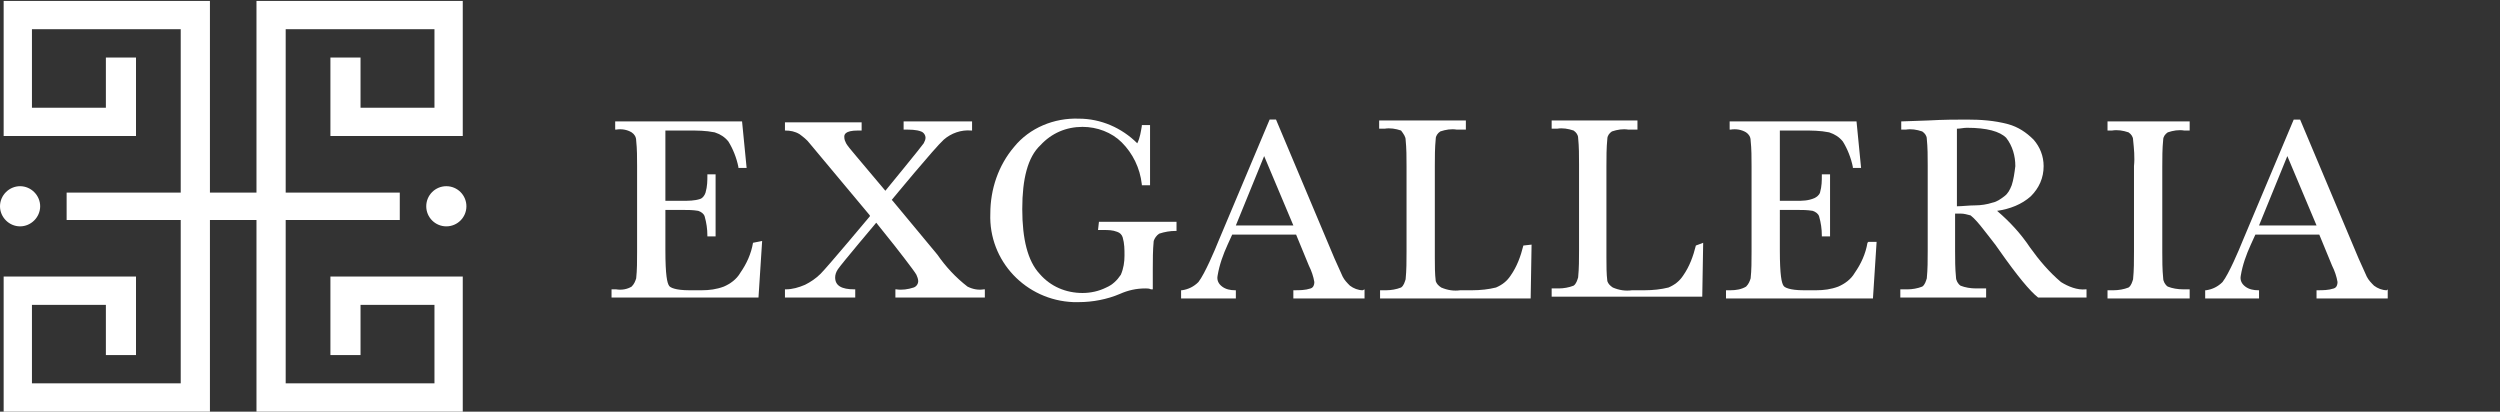 <?xml version="1.0" encoding="utf-8"?>
<!-- Generator: Adobe Illustrator 26.0.2, SVG Export Plug-In . SVG Version: 6.00 Build 0)  -->
<svg version="1.1" id="Livello_1" xmlns="http://www.w3.org/2000/svg" xmlns:xlink="http://www.w3.org/1999/xlink" x="0px" y="0px"
	 viewBox="0 0 273.9 45.1" style="enable-background:new 0 0 273.9 45.1;" xml:space="preserve">
<rect x="0" y="0" width="273.9" height="45.1" fill="#333333" stroke="none"/>
<style type="text/css">
	.st0{fill:#FFFFFF;}
</style>
<g>
	<path class="st0" d="M81.1,29.9c-0.4,0.7-1.1,1.2-1.8,1.5c-0.8,0.3-1.6,0.4-2.4,0.4h-1.4c-1.5,0-2.1-0.3-2.2-0.5
		c-0.2-0.3-0.4-1.1-0.4-3.9V23h1.9c0.6,0,1.1,0,1.7,0.1c0.3,0.1,0.6,0.3,0.7,0.6c0.2,0.7,0.3,1.4,0.3,2.1v0.1h0.9v-6.8h-0.9v0.1
		c0,0.6,0,1.2-0.2,1.9c-0.1,0.3-0.3,0.6-0.6,0.7C76.1,22,75.4,22,74.8,22h-1.9v-7.7h2.5c1,0,1.9,0,2.9,0.2c0.6,0.2,1.1,0.5,1.5,1
		c0.5,0.8,0.9,1.8,1.1,2.8v0.1h0.9l-0.5-5.1H67.4v0.9h0.1c0.6-0.1,1.2,0,1.7,0.3c0.3,0.2,0.5,0.5,0.5,0.9c0.1,0.9,0.1,1.9,0.1,2.8
		v9.4c0,1,0,2-0.1,2.9c-0.1,0.3-0.2,0.6-0.5,0.9c-0.5,0.3-1.1,0.4-1.7,0.3H67v0.9h16.1l0.4-6.2l-1,0.2
		C82.3,27.8,81.8,28.9,81.1,29.9z"/>
	<path class="st0" d="M120.3,25.2h0.6c0.5,0,1,0,1.5,0.2c0.3,0.1,0.5,0.3,0.6,0.6c0.2,0.7,0.2,1.3,0.2,2c0,0.7-0.1,1.4-0.4,2.1
		c-0.4,0.6-0.9,1.1-1.6,1.4c-0.8,0.4-1.7,0.6-2.6,0.6c-1.8,0-3.5-0.7-4.7-2.1c-1.3-1.4-1.9-3.8-1.9-7.1s0.6-5.7,2-7
		c1.2-1.3,2.8-2,4.6-2c1.6,0,3.2,0.6,4.3,1.7c1.2,1.2,2,2.8,2.2,4.6v0.1h0.9v-6.6h-0.9v0.1c-0.1,0.6-0.2,1.3-0.5,1.9
		c-1.7-1.7-4-2.7-6.4-2.7c-2.7-0.1-5.4,1-7.1,3.1c-1.7,2-2.6,4.6-2.6,7.3c-0.2,5.2,3.9,9.5,9.1,9.7c0.2,0,0.4,0,0.6,0
		c1.5,0,3.1-0.3,4.5-0.9c0.9-0.4,1.8-0.6,2.8-0.6c0.2,0,0.4,0,0.6,0.1h0.2v-2.2c0-1,0-2.1,0.1-3.1c0.1-0.3,0.3-0.6,0.6-0.8
		c0.6-0.2,1.2-0.3,1.8-0.3h0.1v-1h-8.5L120.3,25.2z"/>
	<path class="st0" d="M165.5,30.2c-0.4,0.6-0.9,1-1.6,1.3c-0.8,0.2-1.7,0.3-2.6,0.3H160c-0.7,0.1-1.4,0-2.1-0.3
		c-0.3-0.2-0.5-0.4-0.6-0.7c-0.1-0.8-0.1-1.7-0.1-2.6v-10c0-1,0-2,0.1-3c0-0.3,0.2-0.6,0.5-0.8c0.6-0.2,1.2-0.3,1.8-0.2h1v-1h-9.5
		v0.9h0.6c0.6-0.1,1.2,0,1.8,0.2c0.3,0.4,0.5,0.7,0.5,1c0.1,1,0.1,1.9,0.1,2.9v9.4c0,1,0,2-0.1,3c-0.1,0.3-0.2,0.7-0.5,0.9
		c-0.5,0.2-1.1,0.3-1.6,0.3h-0.7v0.9h16.5l0.1-5.9l-0.9,0.1C166.6,28.1,166.2,29.2,165.5,30.2z"/>
	<path class="st0" d="M184.4,30.2c-0.4,0.6-0.9,1-1.6,1.3c-0.8,0.2-1.7,0.3-2.6,0.3h-1.4c-0.7,0.1-1.4,0-2.1-0.3
		c-0.3-0.2-0.5-0.4-0.6-0.7c-0.1-0.8-0.1-1.7-0.1-2.6v-10c0-1,0-2,0.1-3c0-0.3,0.2-0.6,0.5-0.8c0.6-0.2,1.2-0.3,1.8-0.2h1v-1H170
		v0.9h0.6c0.6-0.1,1.2,0,1.8,0.2c0.3,0.2,0.5,0.5,0.5,0.8c0.1,1,0.1,1.9,0.1,2.9v9.4c0,1,0,2-0.1,3c-0.1,0.3-0.2,0.7-0.5,0.9
		c-0.5,0.2-1.1,0.3-1.6,0.3H170v0.9h16.5l0.1-5.9l-0.8,0.3C185.5,28.1,185.1,29.2,184.4,30.2z"/>
	<path class="st0" d="M204.6,26.6c-0.2,1.2-0.7,2.3-1.4,3.3c-0.4,0.7-1.1,1.2-1.8,1.5c-0.8,0.3-1.6,0.4-2.4,0.4h-1.4
		c-1.5,0-2.1-0.3-2.2-0.5c-0.2-0.3-0.4-1.1-0.4-3.9V23h1.9c0.6,0,1.1,0,1.7,0.1c0.3,0.1,0.6,0.3,0.7,0.6c0.2,0.7,0.3,1.4,0.3,2.1
		v0.1h0.9v-6.8h-0.9v0.1c0,0.6,0,1.2-0.2,1.9c-0.1,0.3-0.4,0.5-0.6,0.6c-0.7,0.3-1.3,0.3-2,0.3H195v-7.7h2.5c1,0,1.9,0,2.9,0.2
		c0.6,0.2,1.1,0.5,1.5,1c0.5,0.8,0.9,1.8,1.1,2.8v0.1h0.9l-0.5-5.1h-13.9v0.9h0.1c0.6-0.1,1.2,0,1.7,0.3c0.3,0.2,0.5,0.5,0.5,0.9
		c0.1,0.9,0.1,1.9,0.1,2.8v9.4c0,1,0,2-0.1,2.9c-0.1,0.3-0.2,0.6-0.5,0.9c-0.5,0.3-1.1,0.4-1.7,0.4h-0.5v0.9h16.1l0.4-6.2h-0.9
		L204.6,26.6z"/>
	<path class="st0" d="M225.8,30.9c-1.3-1.1-2.4-2.4-3.4-3.8c-1-1.5-2.2-2.8-3.6-4c1.4-0.2,2.7-0.7,3.7-1.6c0.9-0.9,1.4-2,1.4-3.3
		c0-1.1-0.4-2.1-1.1-2.9c-0.8-0.8-1.7-1.4-2.8-1.7c-1.5-0.4-3-0.5-4.5-0.5c-1.1,0-2.5,0-4.3,0.1l-2.9,0.1v0.9h0.5
		c0.6-0.1,1.2,0,1.8,0.2c0.3,0.2,0.5,0.5,0.5,0.8c0.1,1,0.1,1.9,0.1,2.9v9.4c0,1,0,2-0.1,3c-0.1,0.3-0.2,0.7-0.5,0.9
		c-0.5,0.2-1.1,0.3-1.6,0.3h-0.8v0.9h9.4v-1h-1.1c-0.6,0-1.2-0.1-1.7-0.3c-0.3-0.2-0.5-0.6-0.5-0.9c-0.1-1-0.1-2-0.1-2.9v-4.1h0.6
		c0.4,0,0.7,0.1,1.1,0.2c0.5,0.4,0.9,0.9,1.3,1.4c0.6,0.8,1.3,1.6,1.9,2.5c1.9,2.7,3.3,4.4,4.2,5.1h5.3v-0.9h-0.1
		C227.6,31.8,226.6,31.4,225.8,30.9z M216.4,22.5c-0.7,0-1.4,0.1-2,0.1v-8.5c0.4,0,0.7-0.1,1.1-0.1c2.2,0,3.6,0.4,4.3,1.1
		c0.7,0.9,1,2,1,3.1c-0.1,0.8-0.2,1.5-0.4,2.1c-0.2,0.5-0.4,0.9-0.8,1.2c-0.4,0.3-0.8,0.6-1.3,0.7C217.7,22.4,217,22.5,216.4,22.5z"
		/>
	<path class="st0" d="M230.9,14.3h0.5c0.6-0.1,1.2,0,1.8,0.2c0.3,0.2,0.5,0.5,0.5,0.8c0.1,1,0.2,1.9,0.1,2.9v9.4c0,1,0,2-0.1,3
		c-0.1,0.3-0.2,0.7-0.5,0.9c-0.5,0.2-1.1,0.3-1.6,0.3h-0.7v0.9h9v-1h-0.7c-0.6,0-1.2-0.1-1.7-0.3c-0.3-0.2-0.5-0.6-0.5-0.9
		c-0.1-1-0.1-2-0.1-2.9v-9.3c0-1,0-2,0.1-3c0-0.3,0.2-0.6,0.5-0.8c0.6-0.2,1.2-0.3,1.8-0.2h0.6v-1h-9V14.3z"/>
	<path class="st0" d="M106,31.4c-1.3-1-2.4-2.2-3.3-3.5L97.8,22l-0.1-0.1c0,0,4.7-5.7,5.7-6.6c0.8-0.7,1.9-1.1,3-1h0.1v-1H99v0.9
		h0.1c0.6,0,1.3,0,1.8,0.2c0.3,0.1,0.5,0.4,0.5,0.7c0,0.2-0.1,0.4-0.2,0.6c-0.1,0.2-4.2,5.2-4.2,5.2l-3.2-3.8
		c-0.6-0.7-1-1.2-1.1-1.4c-0.1-0.2-0.2-0.4-0.2-0.7c0-0.2,0-0.7,1.5-0.7h0.4v-0.9H86v0.9c0.6,0,1.1,0.1,1.6,0.4
		c0.4,0.3,0.8,0.6,1.1,1l6.6,7.9l0,0.1c0,0-4.6,5.5-5.4,6.3c-0.5,0.5-1.1,0.9-1.7,1.2c-0.7,0.3-1.4,0.5-2.1,0.5H86v0.9h7.7v-0.9
		h-0.1c-1.4,0-2.1-0.4-2.1-1.3c0-0.3,0.1-0.6,0.3-0.9c0.4-0.6,4.2-5.1,4.2-5.1l2,2.5c0,0,2.2,2.8,2.4,3.2c0.1,0.2,0.2,0.5,0.2,0.7
		c0,0.3-0.2,0.6-0.5,0.7c-0.6,0.2-1.3,0.3-1.9,0.2h-0.1v0.9h9.8v-0.9h-0.1C107.2,31.8,106.6,31.7,106,31.4z"/>
	<path class="st0" d="M147.9,31.3c-0.3-0.3-0.6-0.6-0.8-1l-0.9-2l-6.4-15.2h-0.7l-5.6,13.3c-0.4,1-1.5,3.6-2.2,4.5
		c-0.5,0.5-1.1,0.8-1.8,0.9h-0.1v0.9h6v-0.9h-0.1c-0.5,0-1-0.1-1.4-0.4c-0.4-0.3-0.6-0.7-0.5-1.2c0.2-1.2,0.6-2.3,1.1-3.4l0.5-1.1h7
		l1.4,3.4c0.3,0.6,0.5,1.2,0.6,1.8c0,0.3-0.1,0.6-0.4,0.7c-0.6,0.2-1.2,0.2-1.8,0.2h-0.1v0.9h7.8v-1l-0.2,0.1
		C148.8,31.8,148.3,31.6,147.9,31.3z M135.4,24.7l3.1-7.6l3.2,7.6H135.4z"/>
	<path class="st0" d="M261.5,31.8c-0.5,0-1-0.2-1.4-0.5c-0.3-0.3-0.6-0.6-0.8-1l-0.9-2L252,13.1h-0.7l-5.6,13.3
		c-0.4,1-1.5,3.6-2.2,4.5c-0.5,0.5-1.1,0.8-1.8,0.9h-0.1v0.9h5.9v-0.9h-0.1c-0.5,0-1-0.1-1.4-0.4c-0.4-0.3-0.6-0.7-0.5-1.2
		c0.2-1.2,0.6-2.3,1.1-3.4l0.5-1.1c0,0,0.1,0,0.1,0h6.9l1.4,3.4c0.3,0.6,0.5,1.2,0.6,1.8c0,0.3-0.1,0.6-0.4,0.7
		c-0.6,0.2-1.2,0.2-1.8,0.2h-0.1v0.9h7.8v-1L261.5,31.8z M247.5,24.7l3.1-7.6l3.2,7.6H247.5z"/>
</g>
<g>
	<path class="st0" d="M2.2,24.8c1.2,0,2.2-1,2.2-2.2s-1-2.2-2.2-2.2S0,21.4,0,22.6S1,24.8,2.2,24.8z"/>
	<ellipse class="st0" cx="48.9" cy="22.6" rx="2.2" ry="2.2"/>
	<polygon class="st0" points="36.2,38.9 39.5,38.9 39.5,33.4 47.6,33.4 47.6,42 31.3,42 31.3,24.1 43.8,24.1 43.8,21.1 31.3,21.1 
		31.3,3.2 47.6,3.2 47.6,11.8 39.5,11.8 39.5,6.3 36.2,6.3 36.2,14.9 50.7,14.9 50.7,0.1 28.1,0.1 28.1,21.1 23,21.1 23,0.1 
		0.4,0.1 0.4,14.9 14.9,14.9 14.9,6.3 11.6,6.3 11.6,11.8 3.5,11.8 3.5,3.2 19.8,3.2 19.8,21.1 7.3,21.1 7.3,24.1 19.8,24.1 
		19.8,42 3.5,42 3.5,33.4 11.6,33.4 11.6,38.9 14.9,38.9 14.9,30.3 0.4,30.3 0.4,45.1 23,45.1 23,24.1 28.1,24.1 28.1,45.1 
		50.7,45.1 50.7,30.3 36.2,30.3 	"/>
</g>
</svg>
